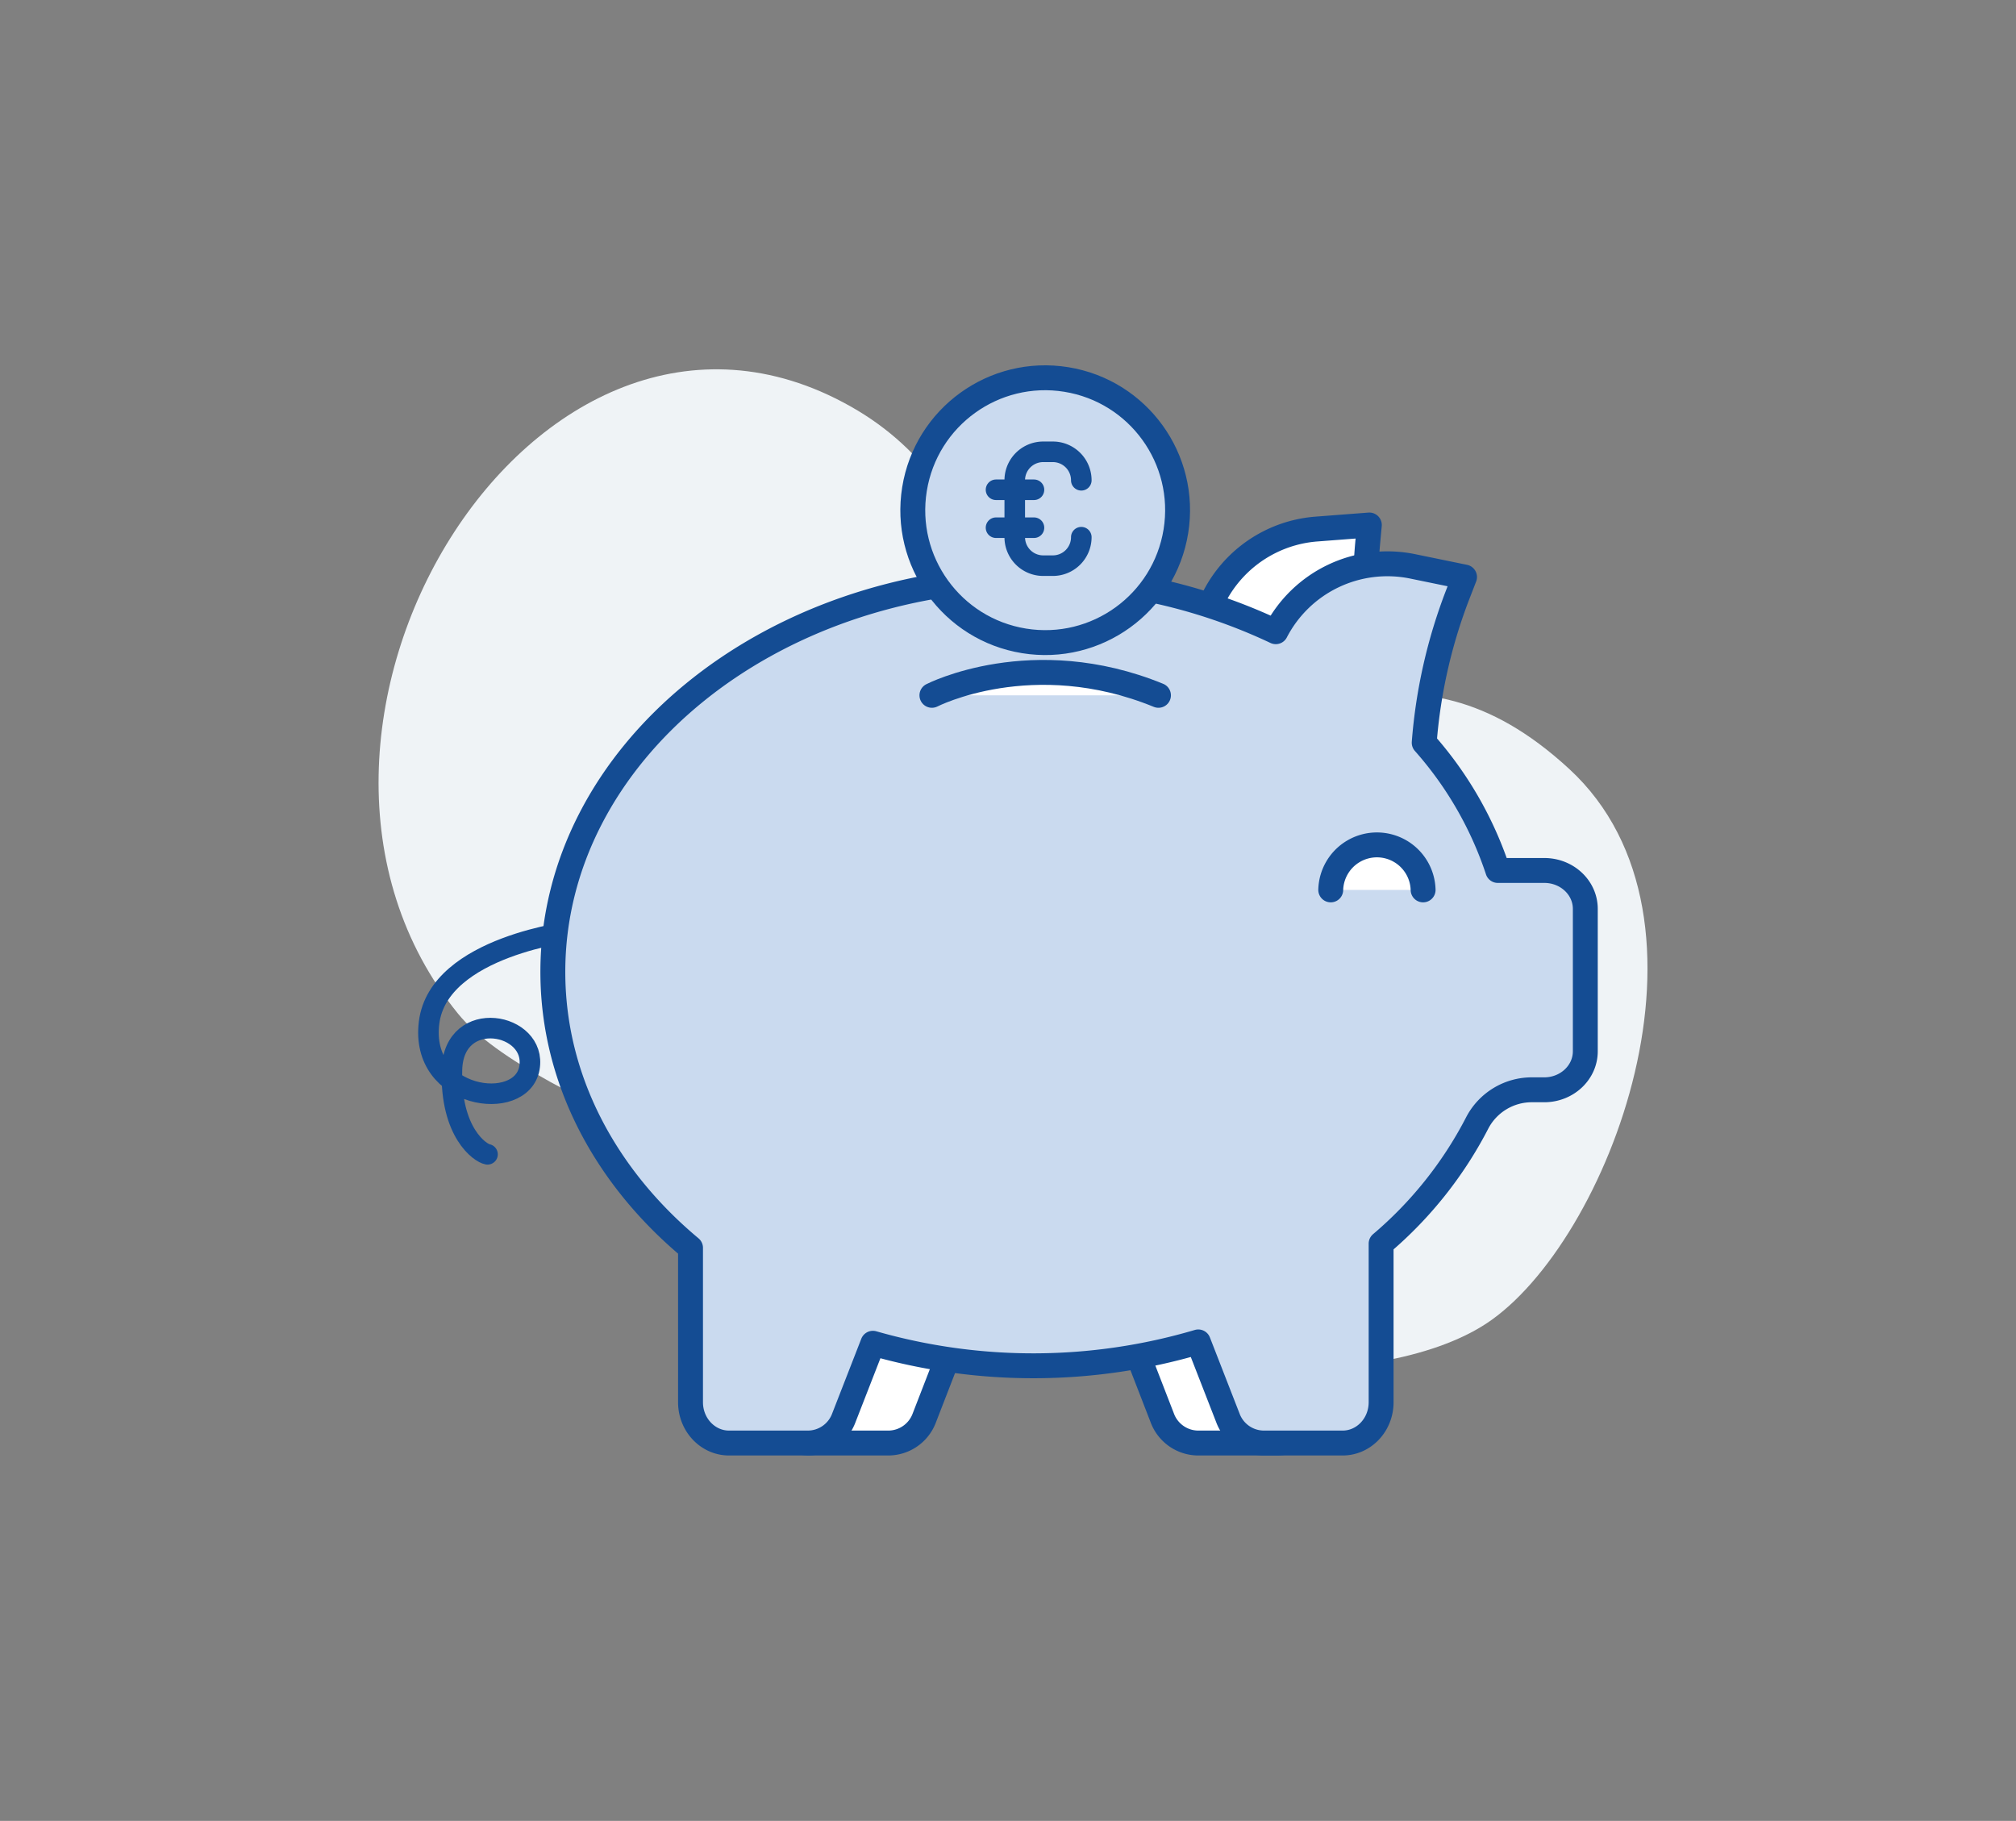 <svg xmlns="http://www.w3.org/2000/svg" viewBox="0 0 628.31 567.46"><rect x="0" y="0" width="628.31" height="567.46" fill="#808080" stroke="none"/><defs><style>.cls-1{fill:#eff3f6;}.cls-2{fill:#fff;}.cls-2,.cls-3,.cls-4{stroke:#144c93;stroke-linecap:round;stroke-linejoin:round;}.cls-2,.cls-4{stroke-width:7.76px;}.cls-3{fill:none;stroke-width:6.41px;}.cls-4{fill:#cadaef;}</style></defs><g id="Layer_1" data-name="Layer 1"><path class="cls-1" d="M265,126.6c50,28.13,38.79,82.36,88.24,94.23s84.82-28.17,135.8,18.78,12.15,147.93-25.82,172.86c-33.83,22.2-116.29,18.81-160.37-11.36s-136.55-56.31-160.09-85.2C71.56,228.51,166.73,71.31,265,126.6Z"/><path class="cls-2" d="M297.09,418.61l-9,23.22a12,12,0,0,1-11.12,7.87H252.28c-6.64,0-12-5.69-12-12.7V388.87l.11.06C242.38,390.2,275,410.59,297.09,418.61Z"/><path class="cls-2" d="M353.22,418.61l9,23.22a12,12,0,0,0,11.11,7.87H398c6.64,0,12-5.69,12-12.7V388.87l-.1.06C407.93,390.2,375.27,410.59,353.22,418.61Z"/><path class="cls-2" d="M431.74,228.3l-55.52,4.22-2-25.65a39.17,39.17,0,0,1,36.09-42l16.46-1.26-.52,5.69A162.53,162.53,0,0,0,431.67,228Z"/><path class="cls-3" d="M179.16,290.11s-42.42,4.67-45.43,28.56S162.5,346.94,165,332.84s-23.63-19.12-24.15.54,8.83,25.95,11.09,26.35"/><path class="cls-4" d="M481.31,271.27h-14.5a114,114,0,0,0-22.94-39.82,162.65,162.65,0,0,1,10.51-46.31l2.06-5.32-16.17-3.32a39.17,39.17,0,0,0-42.66,20.36,174.8,174.8,0,0,0-75.54-16.74c-82.72,0-149.77,55-149.77,122.76,0,33.49,16.37,63.85,42.91,86V437c0,7,5.38,12.7,12,12.7h24.65A12,12,0,0,0,263,441.83l9.05-23.22a181.45,181.45,0,0,0,101.41-.42l9.21,23.64a12,12,0,0,0,11.12,7.87h24.65c6.64,0,12-5.69,12-12.7V387.57a123.62,123.62,0,0,0,30-37.72,19.19,19.19,0,0,1,17.22-10.23h3.62c7.07,0,12.8-5.38,12.8-12V283.3C494.11,276.65,488.38,271.27,481.31,271.27Z"/><path class="cls-2" d="M414.74,277.32a14.4,14.4,0,0,1,28.79,0"/><path class="cls-2" d="M290.44,216.69s31.28-16.09,70.61,0"/><circle class="cls-4" cx="325.77" cy="159.02" r="41.26" transform="translate(116.79 455.22) rotate(-80.82)"/><path class="cls-3" d="M337,167.41h0a8.87,8.87,0,0,1-8.87,8.87h-3a8.87,8.87,0,0,1-8.87-8.87V149.67a8.87,8.87,0,0,1,8.87-8.87h3a8.87,8.87,0,0,1,8.87,8.87h0"/><line class="cls-3" x1="310.42" y1="152.63" x2="322.25" y2="152.63"/><line class="cls-3" x1="310.42" y1="164.45" x2="322.25" y2="164.45"/></g></svg>